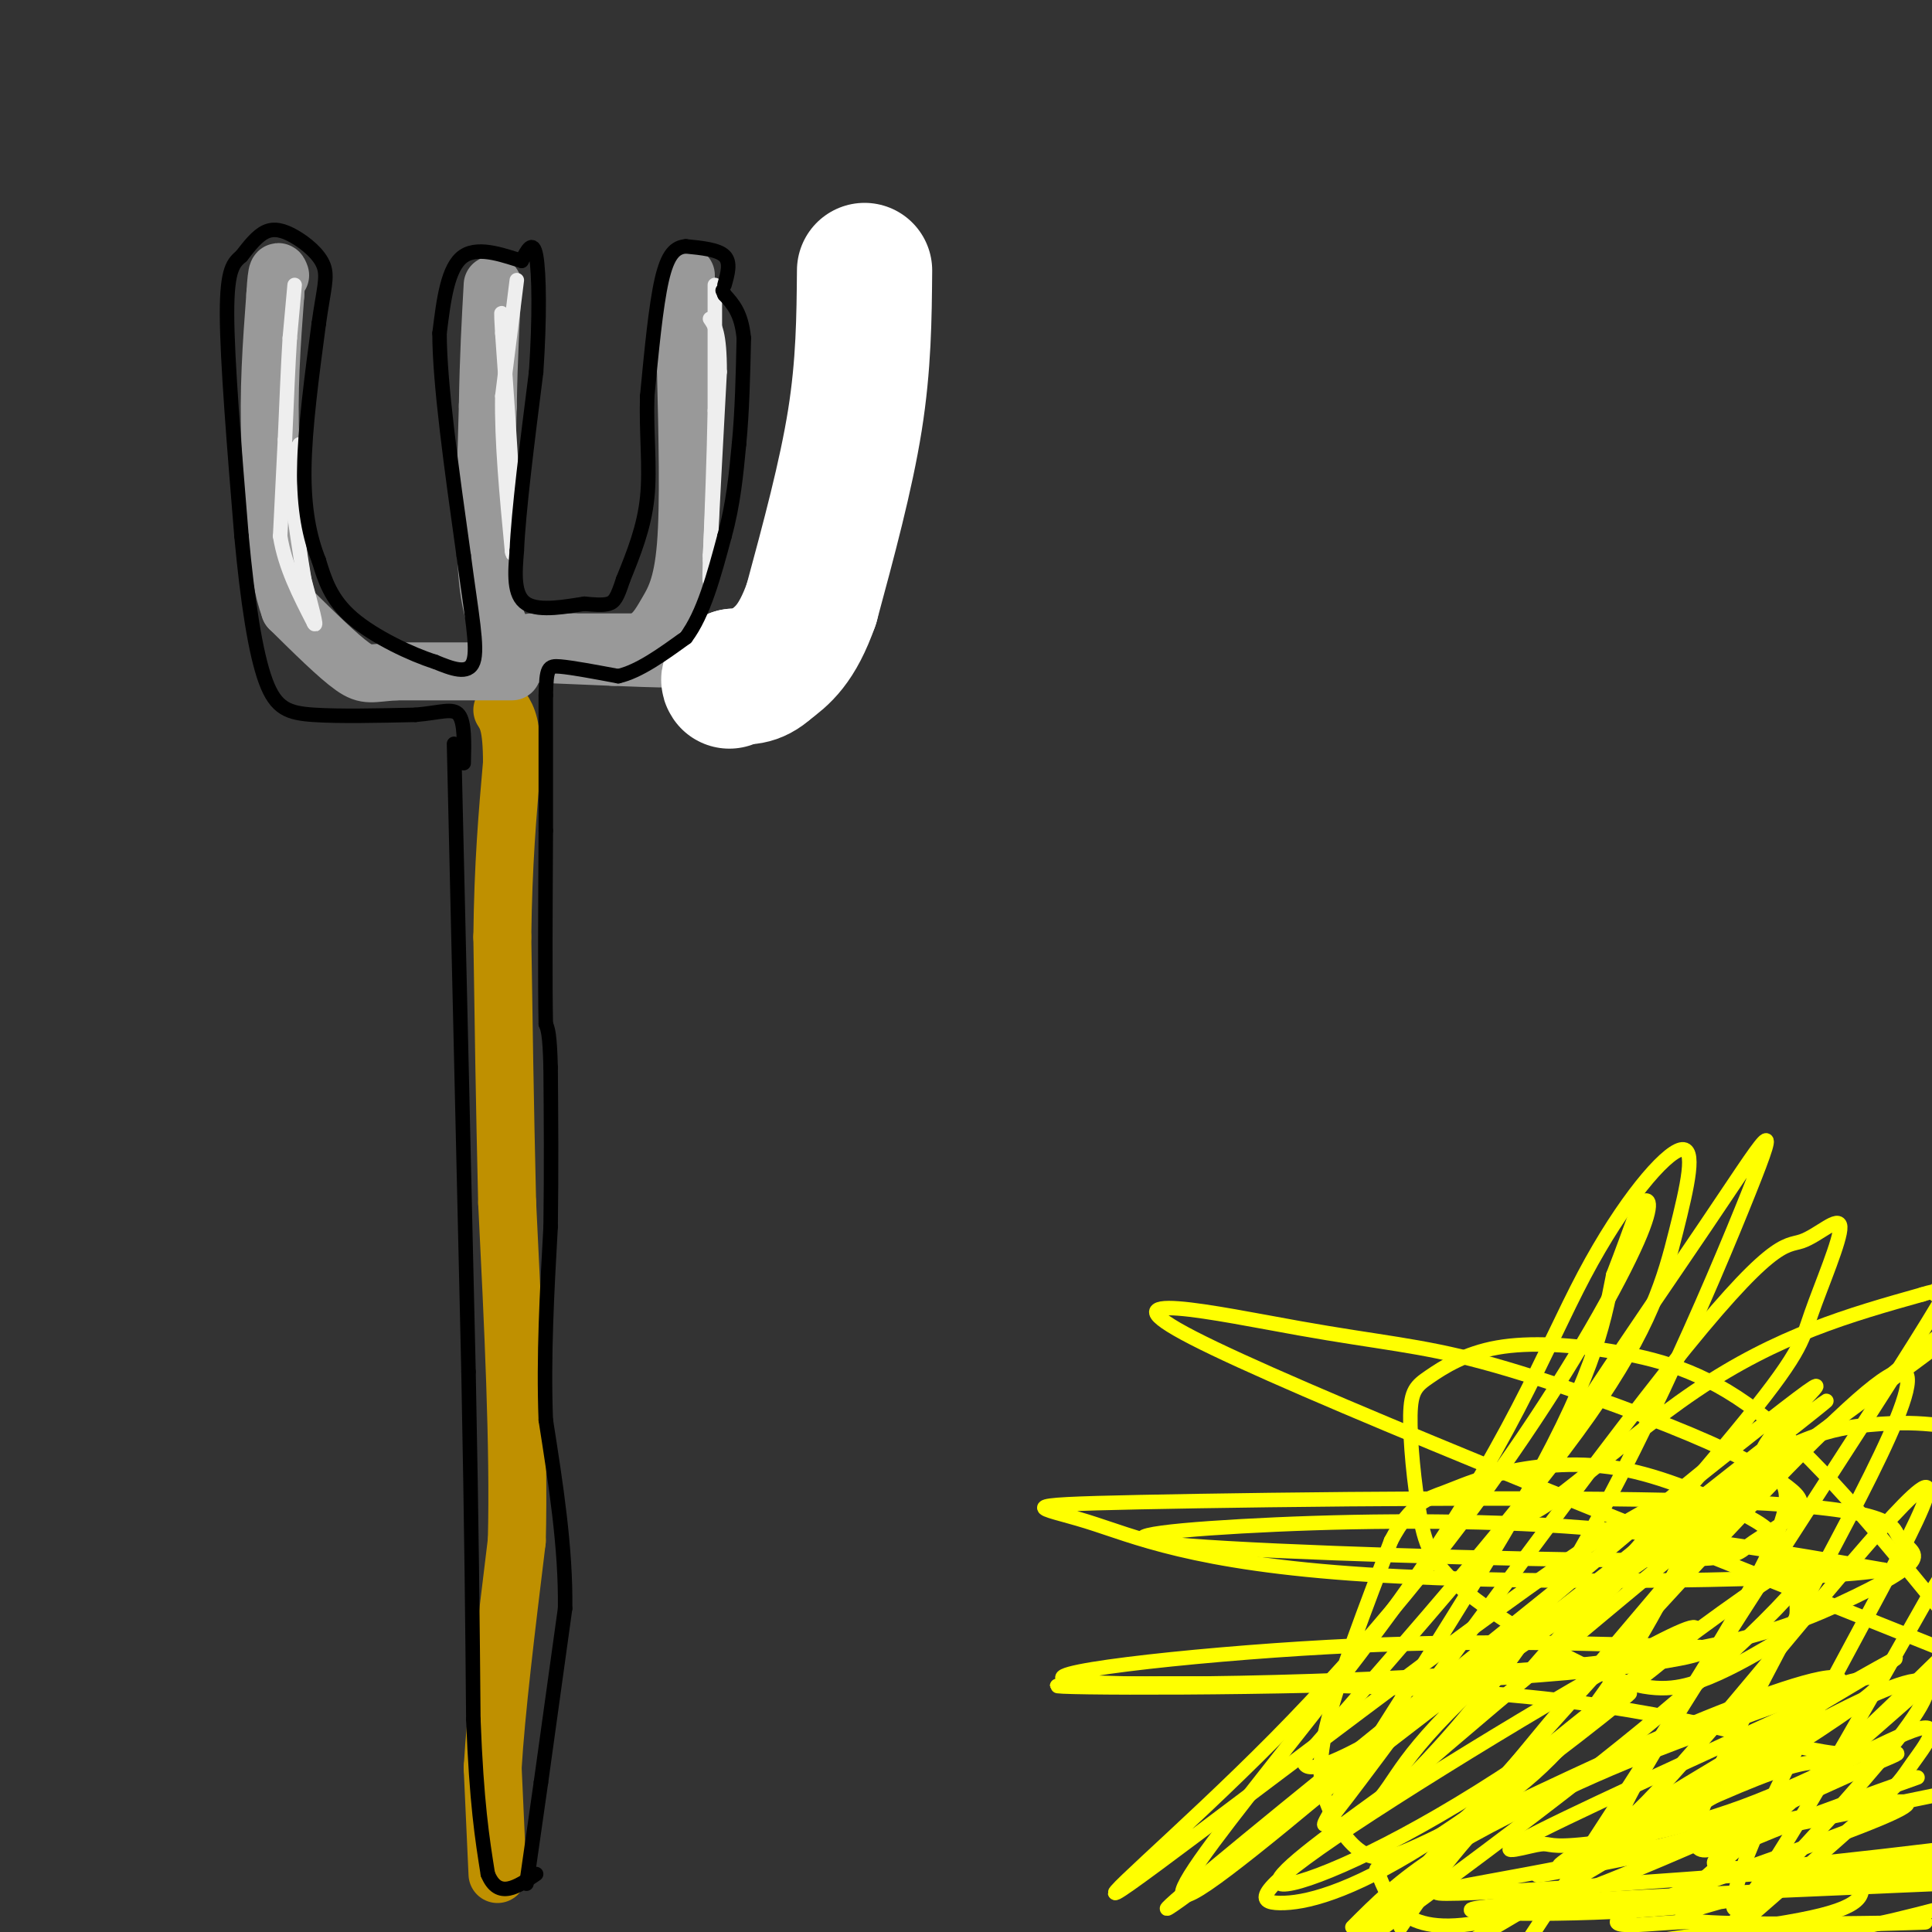 <svg viewBox='0 0 400 400' version='1.1' xmlns='http://www.w3.org/2000/svg' xmlns:xlink='http://www.w3.org/1999/xlink'><rect x="0" y="0" width="400" height="400" fill="#333333" stroke="none"/><g fill='none' stroke='#ffff00' stroke-width='3' stroke-linecap='round' stroke-linejoin='round'><path d='M385,389c0.875,2.720 1.750,5.440 -10,8c-11.750,2.560 -36.125,4.958 -39,6c-2.875,1.042 15.750,0.726 31,-1c15.250,-1.726 27.125,-4.863 39,-8'/><path d='M398,388c-20.167,0.000 -40.333,0.000 -39,0c1.333,0.000 24.167,0.000 47,0'/><path d='M402,390c-43.942,1.871 -87.884,3.742 -96,5c-8.116,1.258 19.594,1.902 40,0c20.406,-1.902 33.509,-6.349 34,-7c0.491,-0.651 -11.631,2.496 -21,5c-9.369,2.504 -15.984,4.367 -5,5c10.984,0.633 39.567,0.038 44,0c4.433,-0.038 -15.283,0.481 -35,1'/><path d='M363,399c-7.497,-0.249 -8.741,-1.371 -16,-1c-7.259,0.371 -20.533,2.233 -5,-4c15.533,-6.233 59.874,-20.563 52,-21c-7.874,-0.437 -67.964,13.018 -75,15c-7.036,1.982 38.982,-7.509 85,-17'/><path d='M397,368c-22.000,7.833 -44.000,15.667 -42,18c2.000,2.333 28.000,-0.833 54,-4'/><path d='M403,385c-49.861,3.791 -99.721,7.582 -105,7c-5.279,-0.582 34.025,-5.537 57,-13c22.975,-7.463 29.622,-17.433 15,-13c-14.622,4.433 -50.514,23.271 -47,20c3.514,-3.271 46.432,-28.649 62,-38c15.568,-9.351 3.784,-2.676 -8,4'/><path d='M377,352c-14.294,6.566 -46.029,20.983 -58,27c-11.971,6.017 -4.178,3.636 -1,3c3.178,-0.636 1.740,0.475 8,0c6.260,-0.475 20.219,-2.536 35,-8c14.781,-5.464 30.385,-14.331 36,-16c5.615,-1.669 1.243,3.858 -1,7c-2.243,3.142 -2.355,3.898 -9,10c-6.645,6.102 -19.822,17.551 -33,29'/><path d='M357,400c23.708,-25.225 47.415,-50.449 41,-52c-6.415,-1.551 -42.954,20.572 -58,29c-15.046,8.428 -8.601,3.162 -3,0c5.601,-3.162 10.357,-4.219 20,-10c9.643,-5.781 24.173,-16.287 24,-19c-0.173,-2.713 -15.049,2.368 -31,9c-15.951,6.632 -32.975,14.816 -50,23'/><path d='M300,380c7.702,-9.274 51.958,-43.958 68,-54c16.042,-10.042 3.869,4.560 -16,22c-19.869,17.440 -47.435,37.720 -75,58'/><path d='M280,399c4.847,-4.863 9.694,-9.726 18,-15c8.306,-5.274 20.072,-10.960 29,-15c8.928,-4.040 15.019,-6.434 30,-12c14.981,-5.566 38.852,-14.305 31,-7c-7.852,7.305 -47.426,30.652 -87,54'/><path d='M290,399c5.959,-8.733 11.918,-17.465 23,-28c11.082,-10.535 27.285,-22.872 24,-20c-3.285,2.872 -26.060,20.951 -42,31c-15.940,10.049 -25.045,12.066 -30,12c-4.955,-0.066 -5.762,-2.217 15,-16c20.762,-13.783 63.091,-39.200 70,-41c6.909,-1.800 -21.601,20.015 -44,34c-22.399,13.985 -38.685,20.138 -41,19c-2.315,-1.138 9.343,-9.569 21,-18'/><path d='M286,372c4.626,-5.858 5.692,-11.503 32,-34c26.308,-22.497 77.857,-61.847 54,-43c-23.857,18.847 -123.122,95.891 -130,100c-6.878,4.109 78.629,-64.717 113,-92c34.371,-27.283 17.605,-13.024 12,-6c-5.605,7.024 -0.047,6.814 2,10c2.047,3.186 0.585,9.767 -10,28c-10.585,18.233 -30.292,48.116 -50,78'/><path d='M347,394c0.000,0.000 57.000,-50.000 57,-50'/><path d='M401,344c-8.901,8.699 -17.802,17.397 -28,26c-10.198,8.603 -21.692,17.110 -22,11c-0.308,-6.110 10.571,-26.837 24,-52c13.429,-25.163 29.408,-54.761 13,-42c-16.408,12.761 -65.204,67.880 -114,123'/><path d='M289,396c11.765,-14.803 23.530,-29.606 45,-55c21.470,-25.394 52.646,-61.380 31,-46c-21.646,15.380 -96.114,82.124 -115,95c-18.886,12.876 17.810,-28.116 40,-59c22.190,-30.884 29.874,-51.659 38,-67c8.126,-15.341 16.694,-25.246 20,-26c3.306,-0.754 1.352,7.643 -1,17c-2.352,9.357 -5.100,19.673 -18,38c-12.900,18.327 -35.950,44.663 -59,71'/><path d='M270,364c-1.356,7.533 24.756,-9.133 52,-28c27.244,-18.867 55.622,-39.933 84,-61'/><path d='M402,276c-47.587,39.352 -95.174,78.704 -109,91c-13.826,12.296 6.108,-2.463 25,-31c18.892,-28.537 36.742,-70.851 44,-89c7.258,-18.149 3.925,-12.133 -9,7c-12.925,19.133 -35.441,51.382 -37,58c-1.559,6.618 17.840,-12.395 35,-24c17.160,-11.605 32.080,-15.803 47,-20'/><path d='M398,268c7.095,-2.250 1.333,2.123 3,-1c1.667,-3.123 10.764,-13.744 -2,7c-12.764,20.744 -47.387,72.853 -59,93c-11.613,20.147 -0.214,8.332 17,-12c17.214,-20.332 40.243,-49.182 42,-47c1.757,2.182 -17.758,35.395 -29,58c-11.242,22.605 -14.212,34.601 -8,27c6.212,-7.601 21.606,-34.801 37,-62'/><path d='M399,331c7.000,-11.500 6.000,-9.250 5,-7'/><path d='M401,295c-3.547,-0.318 -7.094,-0.636 -14,0c-6.906,0.636 -17.170,2.226 -34,16c-16.830,13.774 -40.225,39.733 -38,37c2.225,-2.733 30.070,-34.158 44,-51c13.930,-16.842 13.944,-19.102 16,-25c2.056,-5.898 6.155,-15.435 6,-18c-0.155,-2.565 -4.564,1.843 -8,3c-3.436,1.157 -5.900,-0.937 -28,27c-22.100,27.937 -63.834,85.906 -70,93c-6.166,7.094 23.238,-36.687 39,-64c15.762,-27.313 17.881,-38.156 20,-49'/><path d='M334,264c4.247,-10.953 4.863,-13.834 6,-15c1.137,-1.166 2.794,-0.617 -1,8c-3.794,8.617 -13.040,25.302 -26,44c-12.960,18.698 -29.633,39.410 -49,59c-19.367,19.590 -41.428,38.057 -30,30c11.428,-8.057 56.347,-42.638 82,-61c25.653,-18.362 32.042,-20.507 34,-18c1.958,2.507 -0.515,9.664 -6,20c-5.485,10.336 -13.983,23.852 -23,33c-9.017,9.148 -18.551,13.929 -25,17c-6.449,3.071 -9.811,4.431 -13,3c-3.189,-1.431 -6.205,-5.655 -8,-10c-1.795,-4.345 -2.370,-8.813 0,-18c2.370,-9.187 7.685,-23.094 13,-37'/><path d='M288,319c4.065,-7.796 7.727,-8.786 11,-10c3.273,-1.214 6.156,-2.653 12,-4c5.844,-1.347 14.650,-2.601 24,-1c9.350,1.601 19.242,6.056 25,9c5.758,2.944 7.380,4.375 9,8c1.620,3.625 3.239,9.444 3,13c-0.239,3.556 -2.336,4.850 -6,7c-3.664,2.150 -8.896,5.156 -14,7c-5.104,1.844 -10.079,2.527 -19,-1c-8.921,-3.527 -21.786,-11.265 -29,-17c-7.214,-5.735 -8.777,-9.468 -10,-16c-1.223,-6.532 -2.106,-15.863 -2,-21c0.106,-5.137 1.200,-6.081 4,-8c2.800,-1.919 7.307,-4.813 14,-6c6.693,-1.187 15.571,-0.666 25,1c9.429,1.666 19.408,4.476 31,14c11.592,9.524 24.796,25.762 38,42'/><path d='M401,341c-66.738,-26.713 -133.476,-53.427 -154,-64c-20.524,-10.573 5.165,-5.006 22,-2c16.835,3.006 24.815,3.451 38,7c13.185,3.549 31.575,10.200 43,15c11.425,4.800 15.886,7.748 19,10c3.114,2.252 4.881,3.809 3,6c-1.881,2.191 -7.410,5.015 -10,7c-2.590,1.985 -2.241,3.131 -26,3c-23.759,-0.131 -71.626,-1.540 -90,-3c-18.374,-1.460 -7.255,-2.970 11,-4c18.255,-1.030 43.644,-1.580 67,0c23.356,1.580 44.678,5.290 66,9'/><path d='M390,325c-10.829,2.228 -70.903,3.300 -107,1c-36.097,-2.300 -48.217,-7.970 -58,-11c-9.783,-3.030 -17.229,-3.421 11,-4c28.229,-0.579 92.132,-1.348 124,0c31.868,1.348 31.701,4.813 33,7c1.299,2.187 4.065,3.096 3,5c-1.065,1.904 -5.959,4.803 -15,9c-9.041,4.197 -22.227,9.692 -57,13c-34.773,3.308 -91.131,4.429 -102,3c-10.869,-1.429 23.752,-5.408 53,-7c29.248,-1.592 53.124,-0.796 77,0'/><path d='M352,341c6.312,1.500 -16.408,5.250 -52,7c-35.592,1.750 -84.057,1.502 -81,1c3.057,-0.502 57.637,-1.256 94,2c36.363,3.256 54.510,10.522 67,12c12.490,1.478 19.324,-2.833 4,4c-15.324,6.833 -52.807,24.809 -73,30c-20.193,5.191 -23.097,-2.405 -26,-10'/></g>
<g fill='none' stroke='#bf9000' stroke-width='12' stroke-linecap='round' stroke-linejoin='round'><path d='M103,388c0.000,0.000 -1.000,-22.000 -1,-22'/><path d='M102,366c0.667,-11.500 2.833,-29.250 5,-47'/><path d='M107,319c0.500,-19.500 -0.750,-44.750 -2,-70'/><path d='M105,249c-0.500,-20.833 -0.750,-37.917 -1,-55'/><path d='M104,194c0.167,-15.167 1.083,-25.583 2,-36'/><path d='M106,158c0.000,-7.833 -1.000,-9.417 -2,-11'/></g>
<g fill='none' stroke='#999999' stroke-width='12' stroke-linecap='round' stroke-linejoin='round'><path d='M106,139c0.000,0.000 -24.000,0.000 -24,0'/><path d='M82,139c-5.156,0.311 -6.044,1.089 -9,-1c-2.956,-2.089 -7.978,-7.044 -13,-12'/><path d='M60,126c-2.833,-7.667 -3.417,-20.833 -4,-34'/><path d='M56,92c-0.500,-10.833 0.250,-20.917 1,-31'/><path d='M57,61c0.333,-5.833 0.667,-4.917 1,-4'/><path d='M106,134c-2.083,-2.833 -4.167,-5.667 -5,-14c-0.833,-8.333 -0.417,-22.167 0,-36'/><path d='M101,84c0.167,-10.167 0.583,-17.583 1,-25'/><path d='M110,133c0.000,0.000 9.000,0.000 9,0'/><path d='M119,133c3.667,0.000 8.333,0.000 13,0'/><path d='M132,133c3.131,-0.964 4.458,-3.375 6,-6c1.542,-2.625 3.298,-5.464 4,-14c0.702,-8.536 0.351,-22.768 0,-37'/><path d='M142,76c0.000,-9.333 0.000,-14.167 0,-19'/><path d='M103,135c0.000,0.000 24.000,1.000 24,1'/><path d='M127,136c8.356,0.333 17.244,0.667 22,0c4.756,-0.667 5.378,-2.333 6,-4'/><path d='M155,132c4.356,-2.889 12.244,-8.111 17,-14c4.756,-5.889 6.378,-12.444 8,-19'/><path d='M180,99c1.000,-8.667 -0.500,-20.833 -2,-33'/><path d='M178,66c-0.333,-6.500 -0.167,-6.250 0,-6'/></g>
<g fill='none' stroke='#ffffff' stroke-width='28' stroke-linecap='round' stroke-linejoin='round'><path d='M179,56c-0.083,9.750 -0.167,19.500 -2,31c-1.833,11.500 -5.417,24.750 -9,38'/><path d='M168,125c-3.000,8.500 -6.000,10.750 -9,13'/><path d='M159,138c-2.667,2.500 -4.833,2.250 -7,2'/><path d='M152,140c-1.333,0.500 -1.167,0.750 -1,1'/></g>
<g fill='none' stroke='#eeeeee' stroke-width='3' stroke-linecap='round' stroke-linejoin='round'><path d='M61,59c0.000,0.000 -1.000,11.000 -1,11'/><path d='M60,70c-0.333,5.333 -0.667,13.167 -1,21'/><path d='M59,91c-0.333,6.833 -0.667,13.417 -1,20'/><path d='M58,111c1.000,6.333 4.000,12.167 7,18'/><path d='M65,129c0.833,1.500 -0.583,-3.750 -2,-9'/><path d='M63,120c-0.833,-4.833 -1.917,-12.417 -3,-20'/><path d='M60,100c-0.167,-4.667 0.917,-6.333 2,-8'/><path d='M107,58c0.000,0.000 -3.000,24.000 -3,24'/><path d='M104,82c-0.167,9.333 0.917,20.667 2,32'/><path d='M106,114c0.333,3.000 0.167,-5.500 0,-14'/><path d='M106,100c-0.333,-7.500 -1.167,-19.250 -2,-31'/><path d='M104,69c-0.333,-5.667 -0.167,-4.333 0,-3'/><path d='M148,59c0.000,0.000 0.000,26.000 0,26'/><path d='M148,85c-0.167,9.500 -0.583,20.250 -1,31'/><path d='M147,116c-0.156,5.667 -0.044,4.333 0,3c0.044,-1.333 0.022,-2.667 0,-4'/><path d='M147,115c0.333,-7.000 1.167,-22.500 2,-38'/><path d='M149,77c0.000,-8.167 -1.000,-9.583 -2,-11'/></g>
<g fill='none' stroke='#000000' stroke-width='3' stroke-linecap='round' stroke-linejoin='round'><path d='M109,390c0.000,0.000 3.000,-21.000 3,-21'/><path d='M112,369c1.333,-9.500 3.167,-22.750 5,-36'/><path d='M117,333c0.167,-12.500 -1.917,-25.750 -4,-39'/><path d='M113,294c-0.500,-13.167 0.250,-26.583 1,-40'/><path d='M114,254c0.167,-12.167 0.083,-22.583 0,-33'/><path d='M114,221c-0.167,-7.000 -0.583,-8.000 -1,-9'/><path d='M113,212c-0.167,-8.167 -0.083,-24.083 0,-40'/><path d='M113,172c0.000,-11.333 0.000,-19.667 0,-28'/><path d='M113,144c0.133,-5.778 0.467,-6.222 3,-6c2.533,0.222 7.267,1.111 12,2'/><path d='M128,140c4.333,-1.000 9.167,-4.500 14,-8'/><path d='M142,132c3.667,-4.833 5.833,-12.917 8,-21'/><path d='M150,111c1.833,-6.667 2.417,-12.833 3,-19'/><path d='M153,92c0.667,-6.833 0.833,-14.417 1,-22'/><path d='M154,70c-0.500,-5.167 -2.250,-7.083 -4,-9'/><path d='M150,61c-0.667,-1.500 -0.333,-0.750 0,0'/><path d='M150,59c0.667,-2.333 1.333,-4.667 0,-6c-1.333,-1.333 -4.667,-1.667 -8,-2'/><path d='M142,51c-2.222,0.178 -3.778,1.622 -5,7c-1.222,5.378 -2.111,14.689 -3,24'/><path d='M134,82c-0.244,7.644 0.644,14.756 0,21c-0.644,6.244 -2.822,11.622 -5,17'/><path d='M129,120c-1.222,3.756 -1.778,4.644 -3,5c-1.222,0.356 -3.111,0.178 -5,0'/><path d='M121,125c-3.356,0.489 -9.244,1.711 -12,0c-2.756,-1.711 -2.378,-6.356 -2,-11'/><path d='M107,114c0.333,-8.000 2.167,-22.500 4,-37'/><path d='M111,77c0.756,-11.133 0.644,-20.467 0,-24c-0.644,-3.533 -1.822,-1.267 -3,1'/><path d='M108,54c-2.911,-0.778 -8.689,-3.222 -12,-1c-3.311,2.222 -4.156,9.111 -5,16'/><path d='M91,69c0.000,10.333 2.500,28.167 5,46'/><path d='M96,115c1.578,12.044 3.022,19.156 2,22c-1.022,2.844 -4.511,1.422 -8,0'/><path d='M90,137c-4.711,-1.467 -12.489,-5.133 -17,-9c-4.511,-3.867 -5.756,-7.933 -7,-12'/><path d='M66,116c-1.889,-4.756 -3.111,-10.644 -3,-19c0.111,-8.356 1.556,-19.178 3,-30'/><path d='M66,67c0.974,-7.027 1.911,-9.595 1,-12c-0.911,-2.405 -3.668,-4.648 -6,-6c-2.332,-1.352 -4.238,-1.815 -6,-1c-1.762,0.815 -3.381,2.907 -5,5'/><path d='M50,53c-1.578,1.400 -3.022,2.400 -3,12c0.022,9.600 1.511,27.800 3,46'/><path d='M50,111c1.250,13.488 2.875,24.208 5,30c2.125,5.792 4.750,6.655 10,7c5.250,0.345 13.125,0.173 21,0'/><path d='M86,148c5.222,-0.444 7.778,-1.556 9,0c1.222,1.556 1.111,5.778 1,10'/><path d='M94,154c0.000,0.000 3.000,130.000 3,130'/><path d='M97,284c0.667,33.667 0.833,52.833 1,72'/><path d='M98,356c0.667,17.333 1.833,24.667 3,32'/><path d='M101,388c2.167,5.333 6.083,2.667 10,0'/></g>
</svg>